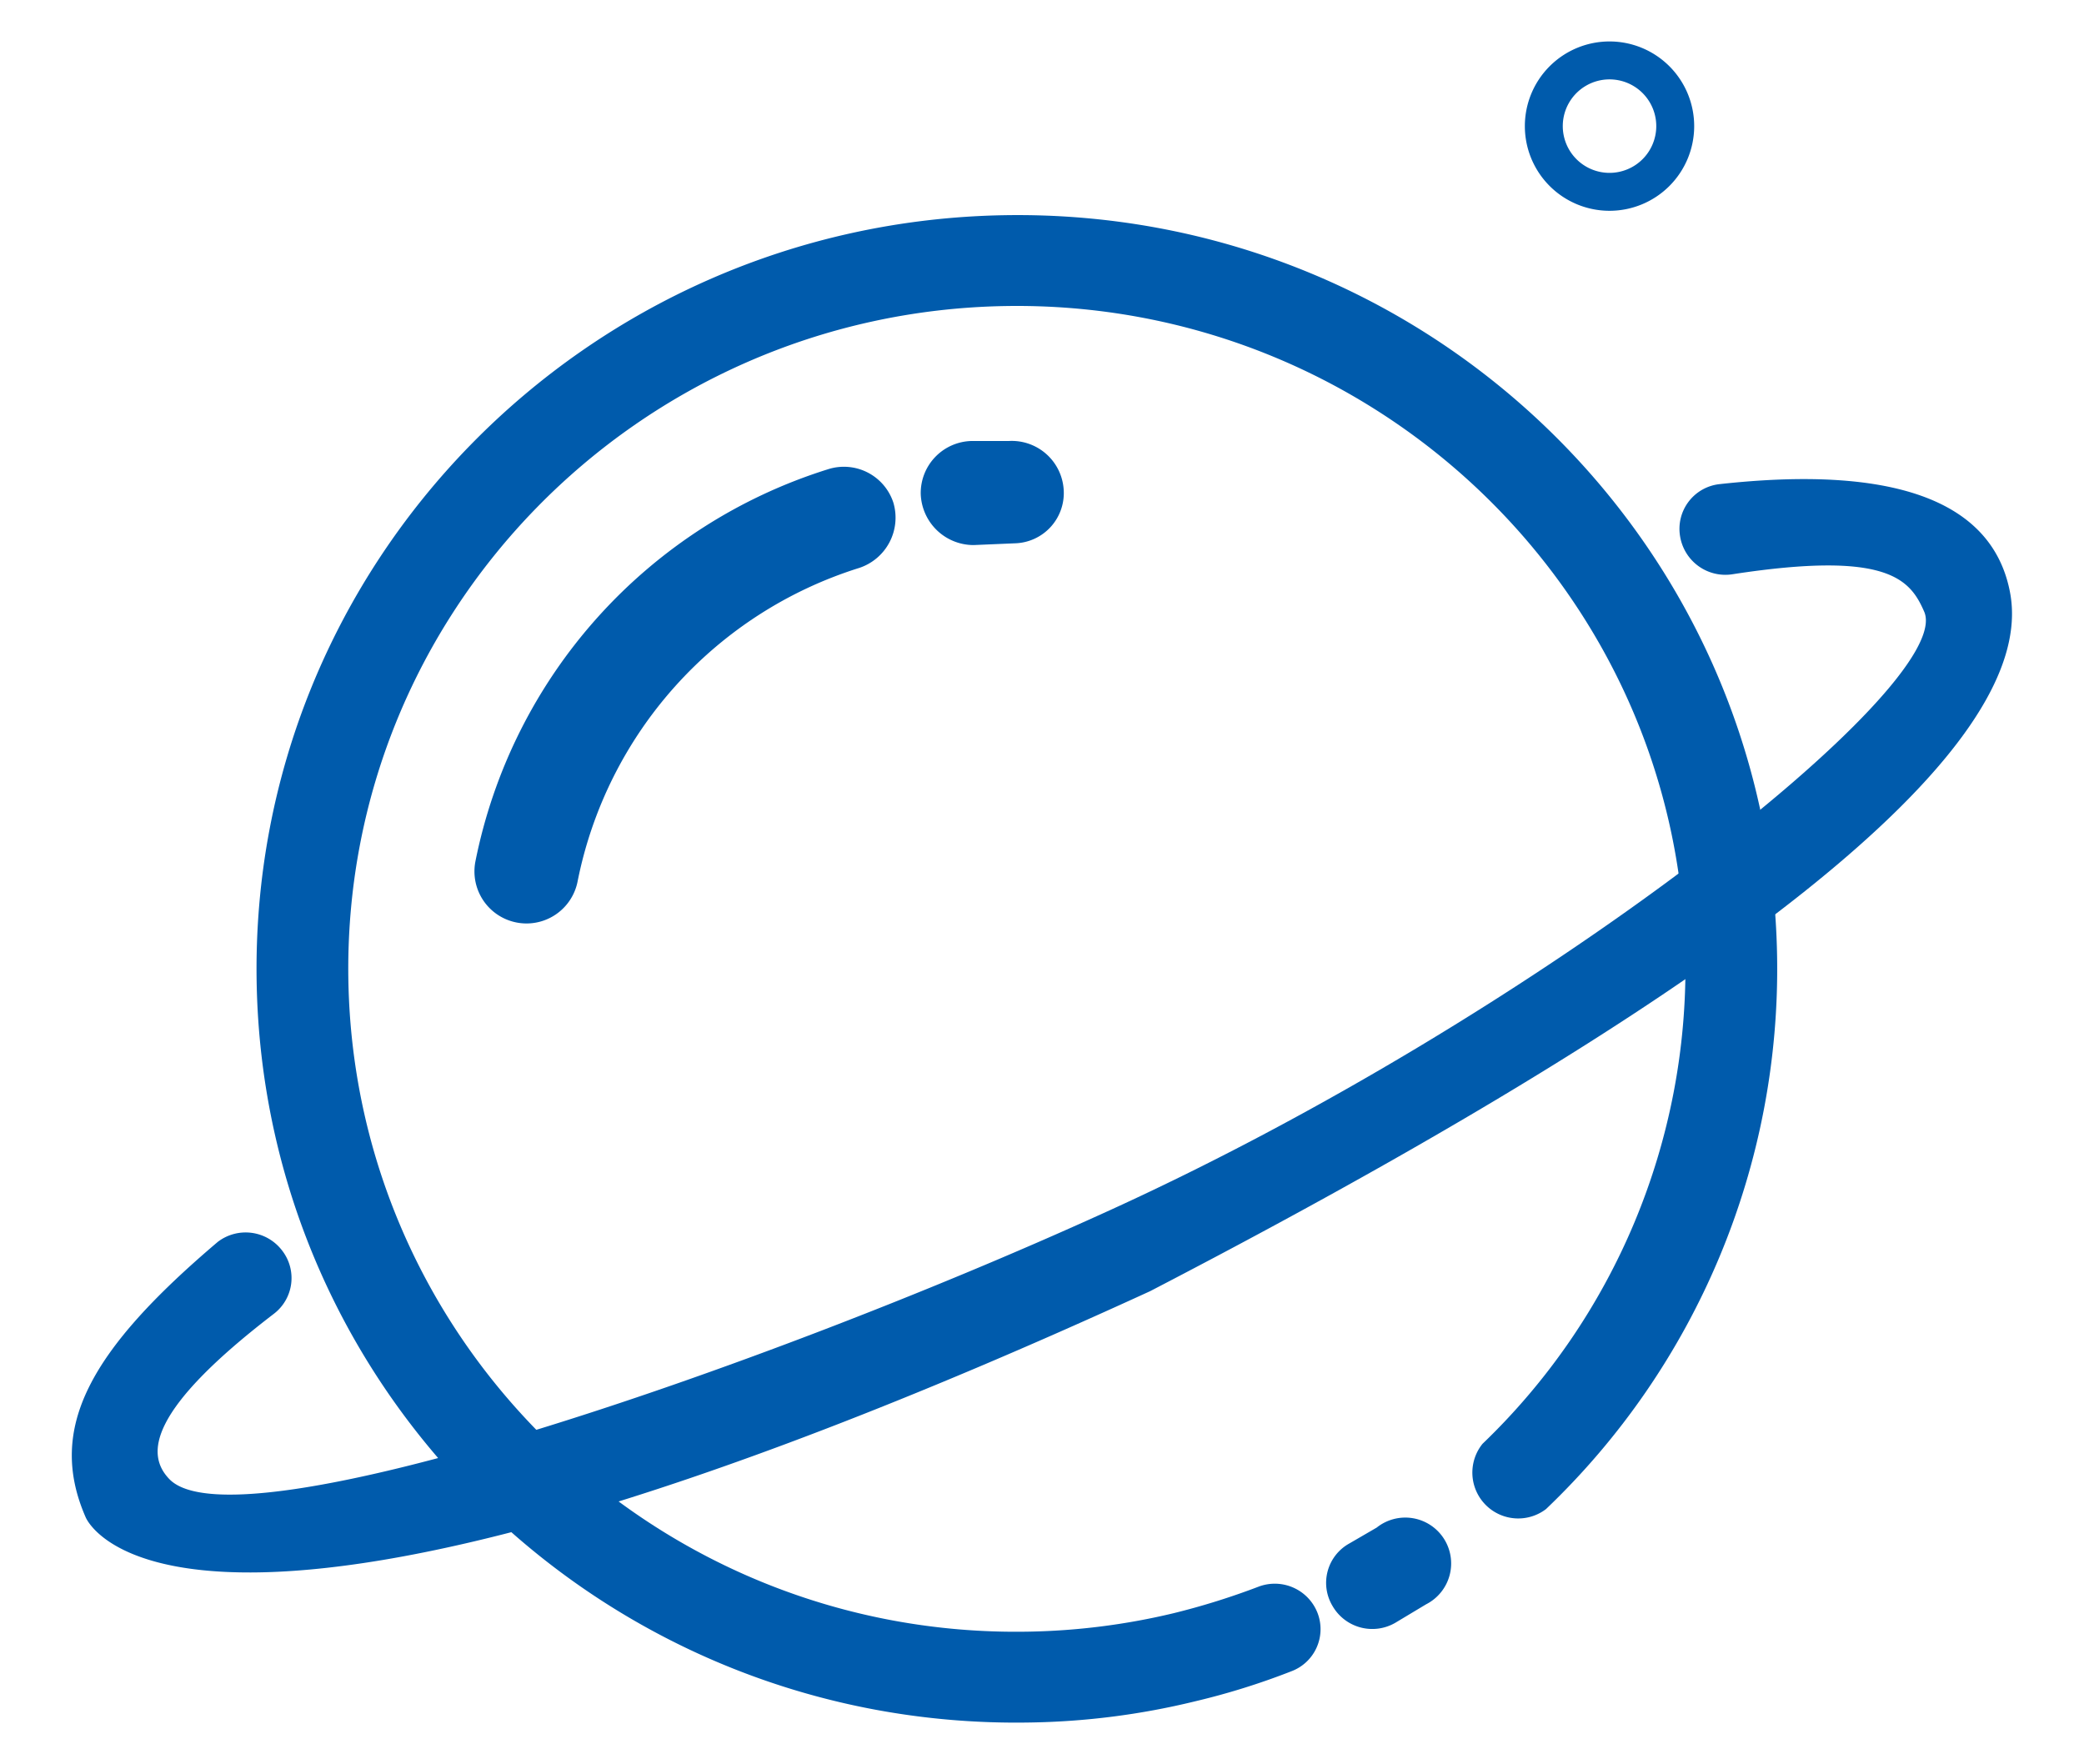 <svg id="图层_1" data-name="图层 1" xmlns="http://www.w3.org/2000/svg" viewBox="0 0 236.3 200"><defs><style>.cls-1{fill:#005bac;}</style></defs><title>科技-01</title><path class="cls-1" d="M142.7,179.9a82,82,0,0,1-9.6,3,76.2,76.2,0,0,1-16.6,2.1c-41.8.7-76.3-32.4-77-73.9S72.2,35.4,114,34.7s76.4,32.4,77.1,73.9a74.7,74.7,0,0,1-23,55.1,5.2,5.2,0,0,0,7.2,7.4,84.6,84.6,0,0,0,26.2-62.7c-.8-47.2-40-84.8-87.6-84S28.3,64.1,29.1,111.3s40,84.8,87.6,84a84.2,84.2,0,0,0,18.8-2.4,81,81,0,0,0,10.9-3.4,5.1,5.1,0,0,0,3-6.6A5.2,5.2,0,0,0,142.7,179.9Z"/><path class="cls-1" d="M156.1,173.2,153,175a5.1,5.1,0,0,0-1.9,7.1,5.2,5.2,0,0,0,7.1,1.9l3.5-2.1a5.2,5.2,0,1,0-5.6-8.7Z"/><path class="cls-1" d="M114.4,50h-4.2a5.9,5.9,0,0,0-5.8,6,6,6,0,0,0,6,5.8l4.7-.2a5.7,5.7,0,0,0,5.5-6.2A5.9,5.9,0,0,0,114.4,50Z"/><path class="cls-1" d="M65.5,99.9A46.8,46.8,0,0,1,97.4,64.4a6,6,0,0,0,3.9-7.4,5.9,5.9,0,0,0-7.4-3.8,58.6,58.6,0,0,0-40,44.5,5.9,5.9,0,0,0,11.6,2.2"/><path class="cls-1" d="M9.7,172c-4.4-10.1.5-18.9,15-31.2a5.2,5.2,0,0,1,7.3,1,5.1,5.1,0,0,1-1,7.2c-14.2,10.9-14.5,15.9-11.8,18.7,7.6,7.9,66.6-12.3,105.8-30.1,49.1-22.2,96.6-59.8,93.2-68.2-1.6-3.7-4.1-7-21.7-4.3a5.2,5.2,0,0,1-6-4.3,5.1,5.1,0,0,1,4.4-5.9c18.9-2.1,30.9,1.4,33,12.2,2.7,13.8-16.9,37.5-97.5,79.3C19.4,197.3,9.7,172,9.7,172Z"/><path class="cls-1" d="M182.5,4.7a9.6,9.6,0,1,0,9.6,9.6A9.6,9.6,0,0,0,182.5,4.7Zm0,14.9a5.3,5.3,0,0,1-5.3-5.3,5.3,5.3,0,0,1,10.6,0A5.3,5.3,0,0,1,182.5,19.6Z"/></svg>